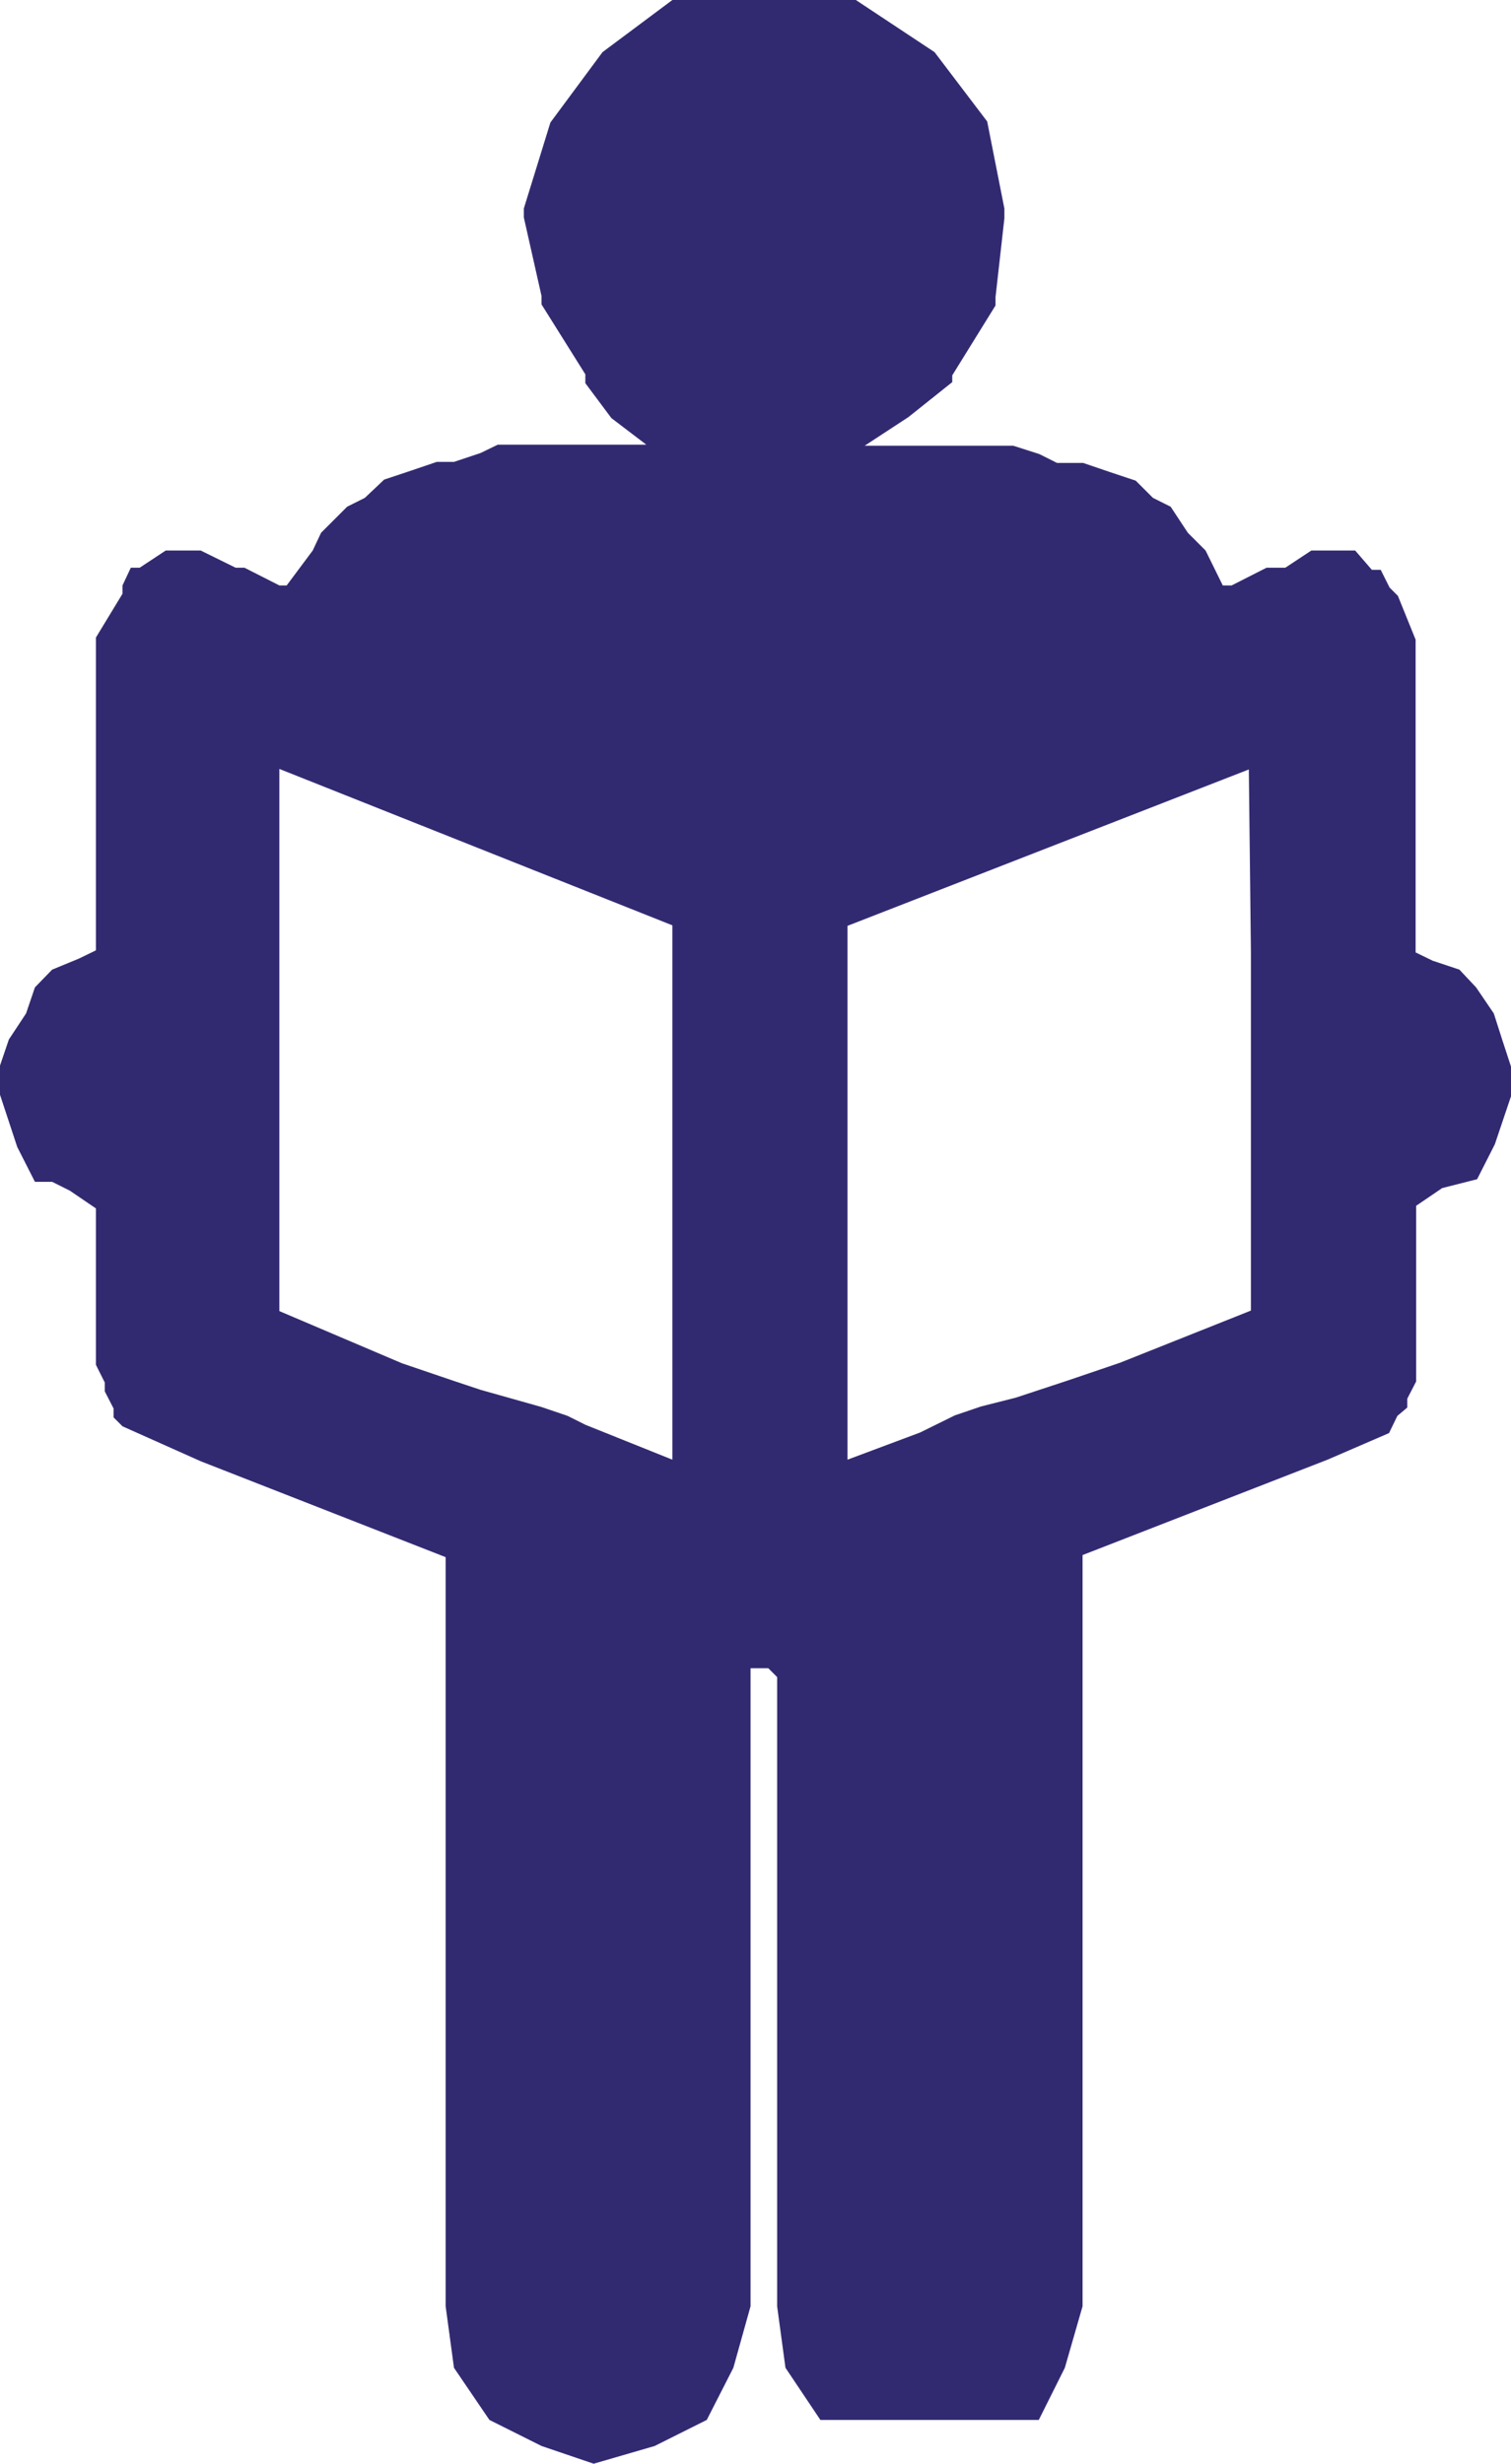 <?xml version="1.0" encoding="UTF-8"?> <svg xmlns="http://www.w3.org/2000/svg" viewBox="0 0 28.99 47.26"> <defs> <style>.cls-1{fill:#322a71;}</style> </defs> <title>icon_333</title> <g id="Слой_2" data-name="Слой 2"> <g id="Слой_1-2" data-name="Слой 1"> <path class="cls-1" d="M28.82,19.94l-.16-.5-.34-.5L28,18.6l-.51-.17-.33-.16v-6l-.34-.84-.16-.16-.17-.34h-.17L26,10.56h-.84l-.5.33H24.3l-.67.34h-.17l-.33-.67-.34-.34-.33-.5-.34-.17-.33-.33-.51-.17-.5-.17h-.5l-.34-.17-.5-.16H16.59L17.43,8l.84-.67V7.2l.83-1.34V5.7l.17-1.51V4l-.33-1.67L17.93,1,16.42,0H12.9L11.56,1l-1,1.35L10.05,4v.17l.34,1.51v.16l.84,1.34v.17l.5.67.67.51H9.55l-.33.16-.51.17H8.38l-.5.17-.51.17L7,9.55l-.34.17-.5.5L6,10.56l-.5.67H5.36l-.67-.34H4.52l-.67-.33H3.18l-.5.33H2.51l-.16.34v.16l-.51.84v6l-.33.16L1,18.6l-.33.34-.17.5-.33.5-.17.5V21l.33,1,.34.67H1l.34.17.5.34v3l.17.34v.17l.17.33v.17l.17.17,1.5.67,4.7,1.84V44.24l.16,1.18.68,1,1,.5,1,.34,1.17-.34,1-.5.51-1,.33-1.18V32h.34l.17.17V44.24l.16,1.18.67,1h4.19l.5-1,.34-1.18V29.83L25.47,28l1.18-.51.16-.33L27,27v-.17l.17-.33V23.13l.5-.34.67-.17.34-.67L29,21v-.51ZM12.9,27.48V28l-1.67-.67-.34-.17-.5-.17-1.17-.33-.51-.17-1-.34-2.35-1V14.75l7.54,3ZM24,18.27v6.87l-2.51,1-1,.34-1,.33-.67.17-.5.17-.67.33L16.26,28V17.76l7.7-3Z"></path> </g> </g> </svg> 